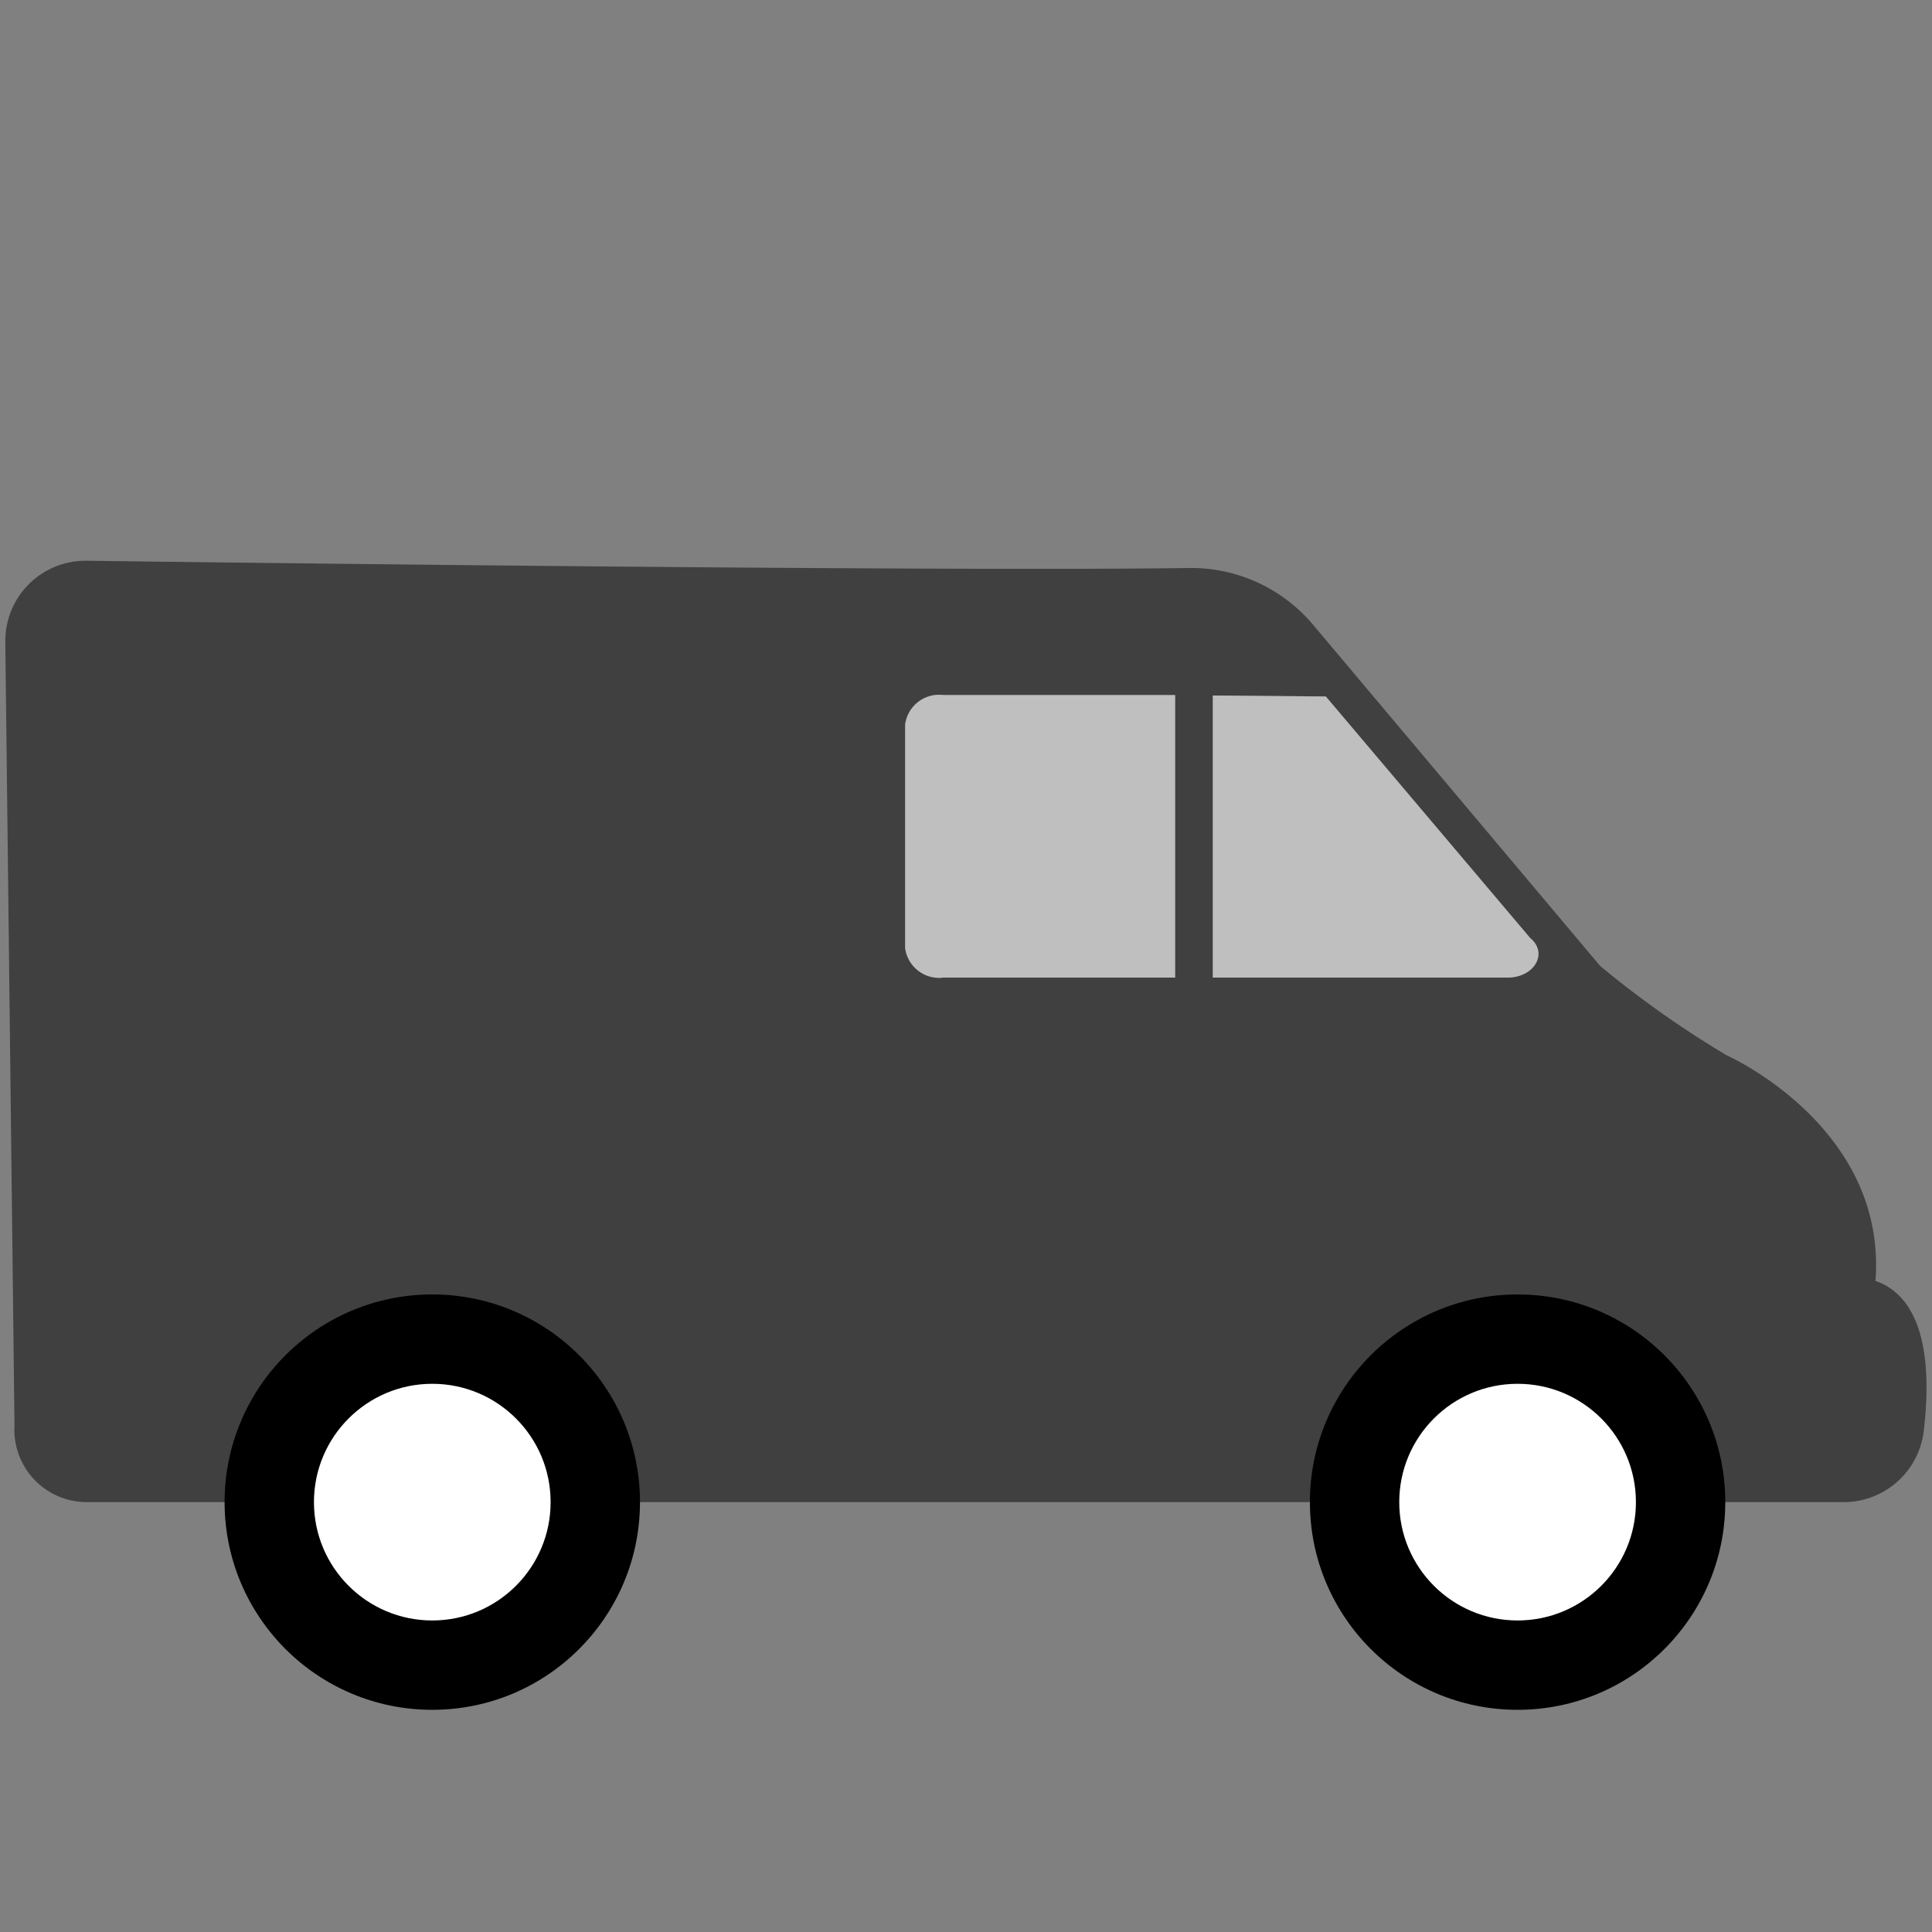 <?xml version="1.0" encoding="UTF-8"?> <svg xmlns="http://www.w3.org/2000/svg" id="Calque_1" data-name="Calque 1" viewBox="0 0 40 40"><rect x="0" y="0" width="40" height="40" fill="#808080" stroke="none"/><defs><style>.cls-1{opacity:0.5;}.cls-2{fill:#fff;}.cls-3{opacity:0.25;}</style></defs><path class="cls-1" d="M1.8,31.1H38.18a1.67,1.67,0,0,0,1.65-1.48c.14-1.19.09-2.72-1-3.1.24-3.2-3.08-4.67-3.08-4.67A20.69,20.69,0,0,1,33.13,20l-5.94-7.06a3.3,3.3,0,0,0-2.58-1.18c-4.77.07-18.09-.09-22.82-.15A1.66,1.66,0,0,0,.11,13.28L.3,29.51A1.5,1.5,0,0,0,1.8,31.1Z"></path><circle cx="8.95" cy="31.1" r="4.3"></circle><circle class="cls-2" cx="8.95" cy="31.1" r="2.45"></circle><circle cx="31.42" cy="31.1" r="4.3"></circle><circle class="cls-2" cx="31.42" cy="31.1" r="2.45"></circle><path class="cls-2" d="M24.33,20.24h-4.8a.71.71,0,0,1-.79-.61V15a.71.71,0,0,1,.79-.61h4.8Z"></path><path class="cls-3" d="M24.33,20.24h-4.8a.71.71,0,0,1-.79-.61V15a.71.71,0,0,1,.79-.61h4.8Z"></path><path class="cls-2" d="M25.11,14.4v5.84h6.1c.56,0,.85-.51.47-.82l-4.23-5Z"></path><path class="cls-3" d="M25.11,14.4v5.84h6.1c.56,0,.85-.51.47-.82l-4.23-5Z"></path></svg> 